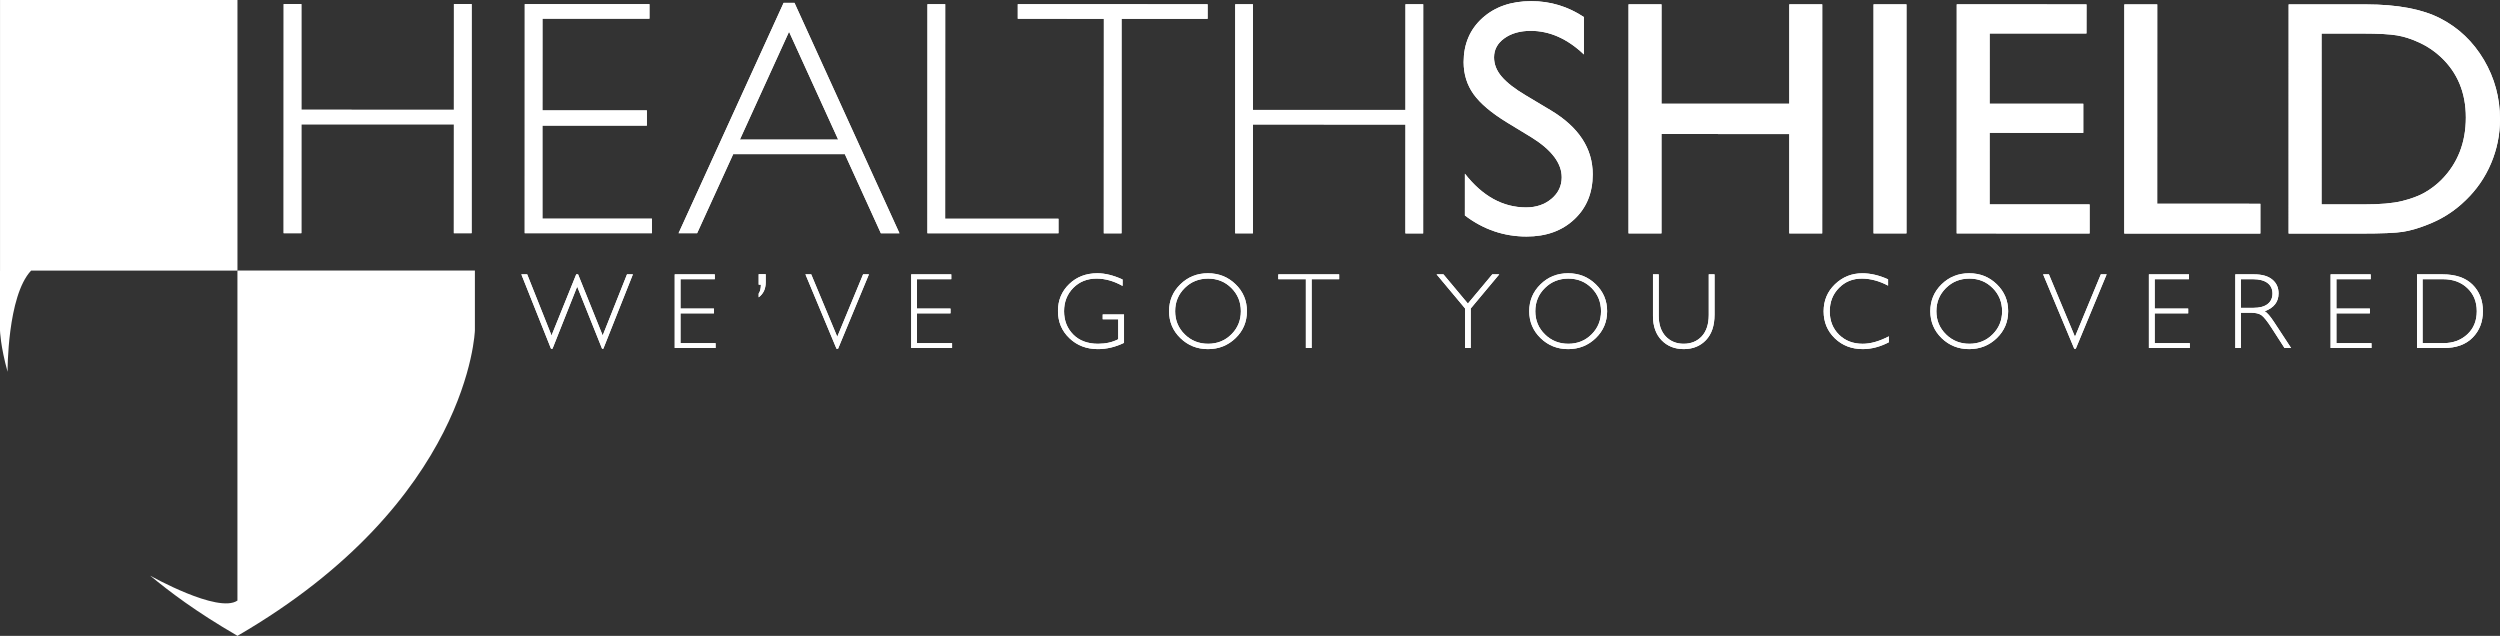 <?xml version="1.0" encoding="utf-8"?>
<!-- Generator: Adobe Illustrator 17.0.0, SVG Export Plug-In . SVG Version: 6.00 Build 0)  -->
<!DOCTYPE svg PUBLIC "-//W3C//DTD SVG 1.1//EN" "http://www.w3.org/Graphics/SVG/1.1/DTD/svg11.dtd">
<svg version="1.1" id="Layer_1" xmlns="http://www.w3.org/2000/svg" xmlns:xlink="http://www.w3.org/1999/xlink" x="0px" y="0px"
	 width="162.215px" height="41.258px" viewBox="0 0 162.215 41.258" enable-background="new 0 0 162.215 41.258"
	 xml:space="preserve">
<rect x="0" y="0" width="162.215" height="41.258" fill="#333333" stroke="none"/>
<g>
	<polygon fill="#FFFFFF" points="30.603,0.266 30.6,15.131 29.448,15.131 29.451,8.067 19.555,8.066 19.554,15.131 18.404,15.131 
		18.407,0.266 19.555,0.266 19.555,7.121 29.451,7.125 29.453,0.266 	"/>
	<polygon fill="#FFFFFF" points="30.603,0.266 30.6,15.131 29.448,15.131 29.451,8.067 19.555,8.066 19.554,15.131 18.404,15.131 
		18.407,0.266 19.555,0.266 19.555,7.121 29.451,7.125 29.453,0.266 	"/>
	<polygon fill="#FFFFFF" points="42.14,0.27 42.14,1.211 35.198,1.211 35.195,7.164 41.973,7.164 41.973,8.151 35.195,8.15 
		35.195,14.187 42.3,14.19 42.3,15.133 34.047,15.132 34.05,0.267 	"/>
	<polygon fill="#FFFFFF" points="42.14,0.27 42.14,1.211 35.198,1.211 35.195,7.164 41.973,7.164 41.973,8.151 35.195,8.15 
		35.195,14.187 42.3,14.19 42.3,15.133 34.047,15.132 34.05,0.267 	"/>
	<path fill="#FFFFFF" d="M54.388,9.06l-3.19-7.001l-3.191,7L54.388,9.06z M51.55,0.185l6.812,14.952h-1.205l-2.339-5.136h-7.244
		l-2.342,5.132h-1.203l6.817-14.948H51.55z"/>
	<path fill="#FFFFFF" d="M54.388,9.06l-3.19-7.001l-3.191,7L54.388,9.06z M51.55,0.185l6.812,14.952h-1.205l-2.339-5.136h-7.244
		l-2.342,5.132h-1.203l6.817-14.948H51.55z"/>
	<polygon fill="#FFFFFF" points="61.331,0.273 61.327,14.191 68.68,14.191 68.68,15.137 60.177,15.137 60.18,0.273 	"/>
	<polygon fill="#FFFFFF" points="61.331,0.273 61.327,14.191 68.68,14.191 68.68,15.137 60.177,15.137 60.18,0.273 	"/>
	<polygon fill="#FFFFFF" points="78.357,0.275 78.357,1.219 72.773,1.219 72.771,15.14 71.621,15.14 71.625,1.219 66.039,1.216 
		66.039,0.274 	"/>
	<polygon fill="#FFFFFF" points="78.357,0.275 78.357,1.219 72.773,1.219 72.771,15.14 71.621,15.14 71.625,1.219 66.039,1.216 
		66.039,0.274 	"/>
	<polygon fill="#FFFFFF" points="92.347,0.277 92.343,15.143 91.192,15.143 91.195,8.082 81.298,8.075 81.297,15.14 80.146,15.14 
		80.149,0.275 81.299,0.275 81.298,7.133 91.195,7.133 91.196,0.277 	"/>
	<polygon fill="#FFFFFF" points="92.347,0.277 92.343,15.143 91.192,15.143 91.195,8.082 81.298,8.075 81.297,15.14 80.146,15.14 
		80.149,0.275 81.299,0.275 81.298,7.133 91.195,7.133 91.196,0.277 	"/>
	<g>
		<path fill="#FFFFFF" d="M99.383,8.919l-1.613-0.982c-1.01-0.621-1.729-1.228-2.159-1.832c-0.428-0.602-0.642-1.295-0.642-2.076
			c0.002-1.173,0.408-2.126,1.22-2.859c0.814-0.731,1.869-1.096,3.169-1.096c1.241,0,2.381,0.348,3.416,1.033v2.426
			c-1.069-1.017-2.221-1.532-3.453-1.532c-0.693,0-1.263,0.163-1.71,0.486c-0.446,0.319-0.668,0.732-0.668,1.234
			c0,0.446,0.162,0.863,0.493,1.248c0.331,0.39,0.857,0.803,1.583,1.23l1.619,0.968c1.807,1.09,2.708,2.47,2.708,4.148
			c-0.001,1.193-0.397,2.167-1.193,2.913c-0.795,0.75-1.83,1.119-3.103,1.119c-1.463,0-2.797-0.455-3.999-1.367l0.001-2.709
			c1.141,1.458,2.463,2.186,3.967,2.188c0.662,0,1.214-0.189,1.653-0.561c0.44-0.371,0.662-0.838,0.662-1.394
			C101.334,10.593,100.684,9.731,99.383,8.919"/>
		<path fill="#FFFFFF" d="M99.383,8.919l-1.613-0.982c-1.01-0.621-1.729-1.228-2.159-1.832c-0.428-0.602-0.642-1.295-0.642-2.076
			c0.002-1.173,0.408-2.126,1.22-2.859c0.814-0.731,1.869-1.096,3.169-1.096c1.241,0,2.381,0.348,3.416,1.033v2.426
			c-1.069-1.017-2.221-1.532-3.453-1.532c-0.693,0-1.263,0.163-1.71,0.486c-0.446,0.319-0.668,0.732-0.668,1.234
			c0,0.446,0.162,0.863,0.493,1.248c0.331,0.39,0.857,0.803,1.583,1.23l1.619,0.968c1.807,1.09,2.708,2.47,2.708,4.148
			c-0.001,1.193-0.397,2.167-1.193,2.913c-0.795,0.75-1.83,1.119-3.103,1.119c-1.463,0-2.797-0.455-3.999-1.367l0.001-2.709
			c1.141,1.458,2.463,2.186,3.967,2.188c0.662,0,1.214-0.189,1.653-0.561c0.44-0.371,0.662-0.838,0.662-1.394
			C101.334,10.593,100.684,9.731,99.383,8.919z"/>
		<polygon fill="#FFFFFF" points="116.1,0.28 118.238,0.28 118.235,15.145 116.099,15.145 116.1,8.698 107.806,8.696 
			107.806,15.145 105.669,15.145 105.67,0.28 107.808,0.28 107.806,6.729 116.1,6.729 		"/>
		<polygon fill="#FFFFFF" points="116.1,0.28 118.238,0.28 118.235,15.145 116.099,15.145 116.1,8.698 107.806,8.696 
			107.806,15.145 105.669,15.145 105.67,0.28 107.808,0.28 107.806,6.729 116.1,6.729 		"/>
		<rect x="121.568" y="0.282" fill="#FFFFFF" width="2.135" height="14.862"/>
		<rect x="121.568" y="0.282" fill="#FFFFFF" width="2.135" height="14.862"/>
		<polygon fill="#FFFFFF" points="126.965,0.282 135.385,0.284 135.382,2.173 129.1,2.173 129.098,6.733 135.176,6.733 
			135.176,8.623 129.098,8.618 129.097,13.261 135.586,13.264 135.586,15.15 126.962,15.145 		"/>
		<polygon fill="#FFFFFF" points="126.965,0.282 135.385,0.284 135.382,2.173 129.1,2.173 129.098,6.733 135.176,6.733 
			135.176,8.623 129.098,8.618 129.097,13.261 135.586,13.264 135.586,15.15 126.962,15.145 		"/>
		<polygon fill="#FFFFFF" points="137.84,0.286 139.975,0.286 139.972,13.218 146.666,13.222 146.666,15.152 137.836,15.152 		"/>
		<polygon fill="#FFFFFF" points="137.84,0.286 139.975,0.286 139.972,13.218 146.666,13.222 146.666,15.152 137.836,15.152 		"/>
		<path fill="#FFFFFF" d="M153.308,2.176h-2.672l-0.001,11.088h2.732c1.068,0.002,1.896-0.073,2.488-0.217
			c0.59-0.147,1.083-0.328,1.479-0.554c0.395-0.227,0.756-0.5,1.083-0.827c1.054-1.067,1.582-2.416,1.582-4.043
			c0-1.603-0.54-2.907-1.622-3.921c-0.4-0.375-0.856-0.686-1.372-0.927c-0.517-0.241-1.007-0.4-1.468-0.478
			C155.072,2.218,154.329,2.176,153.308,2.176 M148.499,15.155l0.002-14.869h5.03c2.03,0.003,3.637,0.304,4.819,0.912
			c1.182,0.609,2.12,1.504,2.819,2.683c0.697,1.18,1.045,2.467,1.045,3.858c0,0.995-0.192,1.945-0.577,2.856
			c-0.385,0.91-0.933,1.708-1.646,2.394c-0.727,0.712-1.571,1.248-2.531,1.609c-0.564,0.223-1.079,0.37-1.55,0.444
			c-0.471,0.074-1.368,0.112-2.691,0.112H148.499z"/>
		<path fill="#FFFFFF" d="M153.308,2.176h-2.672l-0.001,11.088h2.732c1.068,0.002,1.896-0.073,2.488-0.217
			c0.59-0.147,1.083-0.328,1.479-0.554c0.395-0.227,0.756-0.5,1.083-0.827c1.054-1.067,1.582-2.416,1.582-4.043
			c0-1.603-0.54-2.907-1.622-3.921c-0.4-0.375-0.856-0.686-1.372-0.927c-0.517-0.241-1.007-0.4-1.468-0.478
			C155.072,2.218,154.329,2.176,153.308,2.176z M148.499,15.155l0.002-14.869h5.03c2.03,0.003,3.637,0.304,4.819,0.912
			c1.182,0.609,2.12,1.504,2.819,2.683c0.697,1.18,1.045,2.467,1.045,3.858c0,0.995-0.192,1.945-0.577,2.856
			c-0.385,0.91-0.933,1.708-1.646,2.394c-0.727,0.712-1.571,1.248-2.531,1.609c-0.564,0.223-1.079,0.37-1.55,0.444
			c-0.471,0.074-1.368,0.112-2.691,0.112H148.499z"/>
		<polygon fill="#FFFFFF" points="37.451,18.595 35.848,22.629 35.754,22.629 33.829,17.802 34.207,17.802 35.787,21.769 
			37.389,17.802 37.509,17.802 39.106,21.769 40.684,17.802 41.065,17.802 39.146,22.629 39.067,22.629 		"/>
		<polygon fill="#FFFFFF" points="37.451,18.595 35.848,22.629 35.754,22.629 33.829,17.802 34.207,17.802 35.787,21.769 
			37.389,17.802 37.509,17.802 39.106,21.769 40.684,17.802 41.065,17.802 39.146,22.629 39.067,22.629 		"/>
		<polygon fill="#FFFFFF" points="46.38,17.802 46.38,18.116 44.154,18.116 44.154,20.022 46.326,20.022 46.326,20.332 
			44.154,20.332 44.154,22.266 46.431,22.266 46.431,22.58 43.78,22.58 43.78,17.802 		"/>
		<polygon fill="#FFFFFF" points="46.38,17.802 46.38,18.116 44.154,18.116 44.154,20.022 46.326,20.022 46.326,20.332 
			44.154,20.332 44.154,22.266 46.431,22.266 46.431,22.58 43.78,22.58 43.78,17.802 		"/>
		<path fill="#FFFFFF" d="M49.683,17.793v0.533c0,0.42-0.151,0.736-0.456,0.966V19.05c0.097-0.141,0.144-0.331,0.144-0.581h-0.144
			v-0.676H49.683z"/>
		<path fill="#FFFFFF" d="M49.683,17.793v0.533c0,0.42-0.151,0.736-0.456,0.966V19.05c0.097-0.141,0.144-0.331,0.144-0.581h-0.144
			v-0.676H49.683z"/>
		<polygon fill="#FFFFFF" points="56.38,17.802 54.378,22.629 54.278,22.629 52.262,17.802 52.636,17.802 54.326,21.852 
			56.003,17.802 		"/>
		<polygon fill="#FFFFFF" points="56.38,17.802 54.378,22.629 54.278,22.629 52.262,17.802 52.636,17.802 54.326,21.852 
			56.003,17.802 		"/>
		<polygon fill="#FFFFFF" points="61.725,17.802 61.725,18.116 59.499,18.116 59.499,20.022 61.674,20.022 61.674,20.332 
			59.499,20.332 59.499,22.266 61.776,22.266 61.776,22.58 59.123,22.58 59.123,17.802 		"/>
		<polygon fill="#FFFFFF" points="61.725,17.802 61.725,18.116 59.499,18.116 59.499,20.022 61.674,20.022 61.674,20.332 
			59.499,20.332 59.499,22.266 61.776,22.266 61.776,22.58 59.123,22.58 59.123,17.802 		"/>
		<path fill="#FFFFFF" d="M72.84,18.136v0.417c-0.563-0.317-1.129-0.477-1.689-0.477c-0.605,0-1.106,0.199-1.508,0.601
			c-0.4,0.405-0.6,0.911-0.6,1.516c0,0.606,0.197,1.108,0.594,1.513c0.395,0.399,0.935,0.601,1.613,0.601
			c0.492,0,0.929-0.097,1.307-0.294v-1.297H71.55v-0.311h1.383v1.842c-0.562,0.271-1.125,0.405-1.694,0.405
			c-0.737,0-1.355-0.235-1.849-0.708c-0.495-0.471-0.743-1.057-0.743-1.766c0-0.699,0.245-1.281,0.73-1.747
			c0.483-0.466,1.095-0.7,1.829-0.7C71.705,17.731,72.25,17.866,72.84,18.136"/>
		<path fill="#FFFFFF" d="M72.84,18.136v0.417c-0.563-0.317-1.129-0.477-1.689-0.477c-0.605,0-1.106,0.199-1.508,0.601
			c-0.4,0.405-0.6,0.911-0.6,1.516c0,0.606,0.197,1.108,0.594,1.513c0.395,0.399,0.935,0.601,1.613,0.601
			c0.492,0,0.929-0.097,1.307-0.294v-1.297H71.55v-0.311h1.383v1.842c-0.562,0.271-1.125,0.405-1.694,0.405
			c-0.737,0-1.355-0.235-1.849-0.708c-0.495-0.471-0.743-1.057-0.743-1.766c0-0.699,0.245-1.281,0.73-1.747
			c0.483-0.466,1.095-0.7,1.829-0.7C71.705,17.731,72.25,17.866,72.84,18.136z"/>
		<path fill="#FFFFFF" d="M78.392,22.306c0.594,0,1.097-0.202,1.508-0.611c0.41-0.408,0.615-0.908,0.615-1.502
			c0-0.592-0.205-1.097-0.615-1.505c-0.411-0.411-0.914-0.611-1.508-0.611c-0.601,0-1.106,0.2-1.521,0.611
			c-0.414,0.408-0.62,0.913-0.62,1.505c0,0.594,0.206,1.094,0.62,1.502C77.286,22.104,77.792,22.306,78.392,22.306 M78.379,17.731
			c0.705,0,1.304,0.24,1.795,0.717c0.491,0.478,0.734,1.059,0.734,1.745c0,0.685-0.243,1.267-0.734,1.743
			c-0.491,0.475-1.09,0.716-1.795,0.716c-0.706,0-1.301-0.241-1.789-0.716c-0.492-0.477-0.734-1.059-0.734-1.743
			c0-0.686,0.242-1.268,0.734-1.745C77.078,17.971,77.673,17.731,78.379,17.731"/>
		<path fill="#FFFFFF" d="M78.392,22.306c0.594,0,1.097-0.202,1.508-0.611c0.41-0.408,0.615-0.908,0.615-1.502
			c0-0.592-0.205-1.097-0.615-1.505c-0.411-0.411-0.914-0.611-1.508-0.611c-0.601,0-1.106,0.2-1.521,0.611
			c-0.414,0.408-0.62,0.913-0.62,1.505c0,0.594,0.206,1.094,0.62,1.502C77.286,22.104,77.792,22.306,78.392,22.306z M78.379,17.731
			c0.705,0,1.304,0.24,1.795,0.717c0.491,0.478,0.734,1.059,0.734,1.745c0,0.685-0.243,1.267-0.734,1.743
			c-0.491,0.475-1.09,0.716-1.795,0.716c-0.706,0-1.301-0.241-1.789-0.716c-0.492-0.477-0.734-1.059-0.734-1.743
			c0-0.686,0.242-1.268,0.734-1.745C77.078,17.971,77.673,17.731,78.379,17.731z"/>
		<polygon fill="#FFFFFF" points="86.893,17.802 86.893,18.116 85.106,18.116 85.106,22.58 84.732,22.58 84.732,18.116 
			82.943,18.116 82.943,17.802 		"/>
		<polygon fill="#FFFFFF" points="86.893,17.802 86.893,18.116 85.106,18.116 85.106,22.58 84.732,22.58 84.732,18.116 
			82.943,18.116 82.943,17.802 		"/>
		<polygon fill="#FFFFFF" points="97.279,17.802 95.429,20.016 95.429,22.58 95.065,22.58 95.065,20.016 93.214,17.802 
			93.659,17.802 95.245,19.698 96.829,17.802 		"/>
		<polygon fill="#FFFFFF" points="97.279,17.802 95.429,20.016 95.429,22.58 95.065,22.58 95.065,20.016 93.214,17.802 
			93.659,17.802 95.245,19.698 96.829,17.802 		"/>
		<path fill="#FFFFFF" d="M101.762,22.306c0.597,0,1.099-0.202,1.51-0.611c0.408-0.408,0.612-0.908,0.612-1.502
			c0-0.592-0.204-1.097-0.612-1.505c-0.411-0.411-0.913-0.611-1.51-0.611c-0.598,0-1.105,0.2-1.52,0.611
			c-0.416,0.408-0.622,0.913-0.622,1.505c0,0.594,0.206,1.094,0.622,1.502C100.656,22.104,101.164,22.306,101.762,22.306
			 M101.747,17.731c0.707,0,1.307,0.24,1.797,0.717c0.491,0.478,0.736,1.059,0.736,1.745c0,0.685-0.245,1.267-0.736,1.743
			c-0.49,0.475-1.09,0.716-1.797,0.716c-0.703,0-1.3-0.241-1.787-0.716c-0.49-0.477-0.735-1.059-0.735-1.743
			c0-0.686,0.245-1.268,0.735-1.745C100.447,17.971,101.044,17.731,101.747,17.731"/>
		<path fill="#FFFFFF" d="M101.762,22.306c0.597,0,1.099-0.202,1.51-0.611c0.408-0.408,0.612-0.908,0.612-1.502
			c0-0.592-0.204-1.097-0.612-1.505c-0.411-0.411-0.913-0.611-1.51-0.611c-0.598,0-1.105,0.2-1.52,0.611
			c-0.416,0.408-0.622,0.913-0.622,1.505c0,0.594,0.206,1.094,0.622,1.502C100.656,22.104,101.164,22.306,101.762,22.306z
			 M101.747,17.731c0.707,0,1.307,0.24,1.797,0.717c0.491,0.478,0.736,1.059,0.736,1.745c0,0.685-0.245,1.267-0.736,1.743
			c-0.49,0.475-1.09,0.716-1.797,0.716c-0.703,0-1.3-0.241-1.787-0.716c-0.49-0.477-0.735-1.059-0.735-1.743
			c0-0.686,0.245-1.268,0.735-1.745C100.447,17.971,101.044,17.731,101.747,17.731z"/>
		<path fill="#FFFFFF" d="M110.875,17.802h0.374v2.612c0,0.717-0.186,1.265-0.557,1.655c-0.372,0.39-0.853,0.582-1.441,0.582
			c-0.587,0-1.066-0.192-1.438-0.576s-0.558-0.907-0.558-1.574v-2.699h0.373v2.685c0,0.571,0.151,1.015,0.452,1.34
			c0.302,0.317,0.691,0.479,1.167,0.479c0.482,0,0.874-0.162,1.175-0.483c0.301-0.328,0.452-0.791,0.452-1.389V17.802z"/>
		<path fill="#FFFFFF" d="M110.875,17.802h0.374v2.612c0,0.717-0.186,1.265-0.557,1.655c-0.372,0.39-0.853,0.582-1.441,0.582
			c-0.587,0-1.066-0.192-1.438-0.576s-0.558-0.907-0.558-1.574v-2.699h0.373v2.685c0,0.571,0.151,1.015,0.452,1.34
			c0.302,0.317,0.691,0.479,1.167,0.479c0.482,0,0.874-0.162,1.175-0.483c0.301-0.328,0.452-0.791,0.452-1.389V17.802z"/>
		<path fill="#FFFFFF" d="M122.51,18.125v0.407c-0.578-0.305-1.146-0.456-1.702-0.456c-0.592,0-1.087,0.199-1.486,0.607
			c-0.398,0.403-0.597,0.909-0.597,1.516c0,0.616,0.199,1.12,0.6,1.517c0.403,0.396,0.914,0.591,1.536,0.591
			c0.521,0,1.086-0.162,1.699-0.483v0.383c-0.563,0.293-1.128,0.444-1.69,0.444c-0.728,0-1.332-0.233-1.816-0.701
			c-0.484-0.467-0.726-1.052-0.726-1.75c0-0.702,0.248-1.289,0.74-1.759c0.496-0.472,1.084-0.708,1.767-0.708
			C121.37,17.732,121.93,17.864,122.51,18.125"/>
		<path fill="#FFFFFF" d="M122.51,18.125v0.407c-0.578-0.305-1.146-0.456-1.702-0.456c-0.592,0-1.087,0.199-1.486,0.607
			c-0.398,0.403-0.597,0.909-0.597,1.516c0,0.616,0.199,1.12,0.6,1.517c0.403,0.396,0.914,0.591,1.536,0.591
			c0.521,0,1.086-0.162,1.699-0.483v0.383c-0.563,0.293-1.128,0.444-1.69,0.444c-0.728,0-1.332-0.233-1.816-0.701
			c-0.484-0.467-0.726-1.052-0.726-1.75c0-0.702,0.248-1.289,0.74-1.759c0.496-0.472,1.084-0.708,1.767-0.708
			C121.37,17.732,121.93,17.864,122.51,18.125z"/>
		<path fill="#FFFFFF" d="M127.786,22.306c0.595,0,1.098-0.202,1.507-0.611c0.411-0.408,0.616-0.908,0.616-1.502
			c0-0.592-0.205-1.097-0.616-1.505c-0.409-0.411-0.912-0.611-1.507-0.611c-0.6,0-1.105,0.2-1.52,0.611
			c-0.414,0.408-0.622,0.913-0.622,1.505c0,0.594,0.208,1.094,0.622,1.502C126.681,22.104,127.186,22.306,127.786,22.306
			 M127.77,17.731c0.707,0,1.307,0.24,1.797,0.717c0.491,0.478,0.735,1.059,0.735,1.745c0,0.685-0.244,1.267-0.735,1.743
			c-0.49,0.475-1.09,0.716-1.797,0.716c-0.704,0-1.3-0.241-1.789-0.716c-0.487-0.477-0.731-1.059-0.731-1.743
			c0-0.686,0.244-1.268,0.731-1.745C126.471,17.971,127.066,17.731,127.77,17.731"/>
		<path fill="#FFFFFF" d="M127.786,22.306c0.595,0,1.098-0.202,1.507-0.611c0.411-0.408,0.616-0.908,0.616-1.502
			c0-0.592-0.205-1.097-0.616-1.505c-0.409-0.411-0.912-0.611-1.507-0.611c-0.6,0-1.105,0.2-1.52,0.611
			c-0.414,0.408-0.622,0.913-0.622,1.505c0,0.594,0.208,1.094,0.622,1.502C126.681,22.104,127.186,22.306,127.786,22.306z
			 M127.77,17.731c0.707,0,1.307,0.24,1.797,0.717c0.491,0.478,0.735,1.059,0.735,1.745c0,0.685-0.244,1.267-0.735,1.743
			c-0.49,0.475-1.09,0.716-1.797,0.716c-0.704,0-1.3-0.241-1.789-0.716c-0.487-0.477-0.731-1.059-0.731-1.743
			c0-0.686,0.244-1.268,0.731-1.745C126.471,17.971,127.066,17.731,127.77,17.731z"/>
		<polygon fill="#FFFFFF" points="136.691,17.802 134.688,22.629 134.591,22.629 132.571,17.802 132.945,17.802 134.637,21.852 
			136.315,17.802 		"/>
		<polygon fill="#FFFFFF" points="136.691,17.802 134.688,22.629 134.591,22.629 132.571,17.802 132.945,17.802 134.637,21.852 
			136.315,17.802 		"/>
		<polygon fill="#FFFFFF" points="142.034,17.802 142.034,18.116 139.809,18.116 139.809,20.022 141.983,20.022 141.983,20.332 
			139.809,20.332 139.809,22.266 142.088,22.266 142.088,22.58 139.433,22.58 139.433,17.802 		"/>
		<polygon fill="#FFFFFF" points="142.034,17.802 142.034,18.116 139.809,18.116 139.809,20.022 141.983,20.022 141.983,20.332 
			139.809,20.332 139.809,22.266 142.088,22.266 142.088,22.58 139.433,22.58 139.433,17.802 		"/>
		<path fill="#FFFFFF" d="M145.403,18.116v1.86h0.798c0.407,0,0.715-0.079,0.93-0.243c0.214-0.163,0.322-0.394,0.322-0.688
			c0-0.291-0.11-0.521-0.326-0.685c-0.219-0.162-0.532-0.244-0.939-0.244H145.403z M145.04,17.802h1.224
			c0.514,0,0.905,0.112,1.177,0.338c0.27,0.221,0.406,0.522,0.406,0.897c0,0.551-0.301,0.936-0.904,1.161
			c0.156,0.076,0.367,0.319,0.633,0.73l1.083,1.651h-0.426l-0.845-1.312c-0.278-0.432-0.498-0.707-0.651-0.814
			c-0.157-0.109-0.384-0.162-0.684-0.162h-0.649v2.289h-0.363V17.802z"/>
		<path fill="#FFFFFF" d="M145.403,18.116v1.86h0.798c0.407,0,0.715-0.079,0.93-0.243c0.214-0.163,0.322-0.394,0.322-0.688
			c0-0.291-0.11-0.521-0.326-0.685c-0.219-0.162-0.532-0.244-0.939-0.244H145.403z M145.04,17.802h1.224
			c0.514,0,0.905,0.112,1.177,0.338c0.27,0.221,0.406,0.522,0.406,0.897c0,0.551-0.301,0.936-0.904,1.161
			c0.156,0.076,0.367,0.319,0.633,0.73l1.083,1.651h-0.426l-0.845-1.312c-0.278-0.432-0.498-0.707-0.651-0.814
			c-0.157-0.109-0.384-0.162-0.684-0.162h-0.649v2.289h-0.363V17.802z"/>
		<polygon fill="#FFFFFF" points="153.826,17.802 153.826,18.116 151.6,18.116 151.6,20.022 153.772,20.022 153.772,20.332 
			151.6,20.332 151.6,22.266 153.876,22.266 153.876,22.58 151.224,22.58 151.224,17.802 		"/>
		<polygon fill="#FFFFFF" points="153.826,17.802 153.826,18.116 151.6,18.116 151.6,20.022 153.772,20.022 153.772,20.332 
			151.6,20.332 151.6,22.266 153.876,22.266 153.876,22.58 151.224,22.58 151.224,17.802 		"/>
		<path fill="#FFFFFF" d="M157.192,18.116v4.149h1.352c0.617,0,1.134-0.186,1.546-0.567c0.412-0.38,0.618-0.879,0.618-1.506
			c0-0.612-0.203-1.11-0.61-1.496c-0.406-0.389-0.933-0.58-1.58-0.58H157.192z M156.829,17.802h1.67
			c0.845,0,1.489,0.226,1.936,0.669c0.445,0.443,0.67,1.016,0.67,1.722c0,0.69-0.222,1.261-0.662,1.709
			c-0.441,0.45-1.067,0.679-1.878,0.679h-1.735V17.802z"/>
		<path fill="#FFFFFF" d="M157.192,18.116v4.149h1.352c0.617,0,1.134-0.186,1.546-0.567c0.412-0.38,0.618-0.879,0.618-1.506
			c0-0.612-0.203-1.11-0.61-1.496c-0.406-0.389-0.933-0.58-1.58-0.58H157.192z M156.829,17.802h1.67
			c0.845,0,1.489,0.226,1.936,0.669c0.445,0.443,0.67,1.016,0.67,1.722c0,0.69-0.222,1.261-0.662,1.709
			c-0.441,0.45-1.067,0.679-1.878,0.679h-1.735V17.802z"/>
		<path fill="#FFFFFF" d="M2.016,17.56c-1.549,1.649-1.525,6.563-1.525,6.563C0.028,22.463,0,21.443,0,21.443v-3.868l0.002-0.017V0
			h15.406v17.559H2.017"/>
		<path fill="#FFFFFF" d="M15.406,41.254c-2.738-1.588-4.402-2.865-5.664-3.903c0,0,4.406,2.483,5.664,1.617v-0.151V17.555h15.408
			v3.873c0,0-0.315,11.072-15.408,19.83"/>
	</g>
</g>
</svg>
